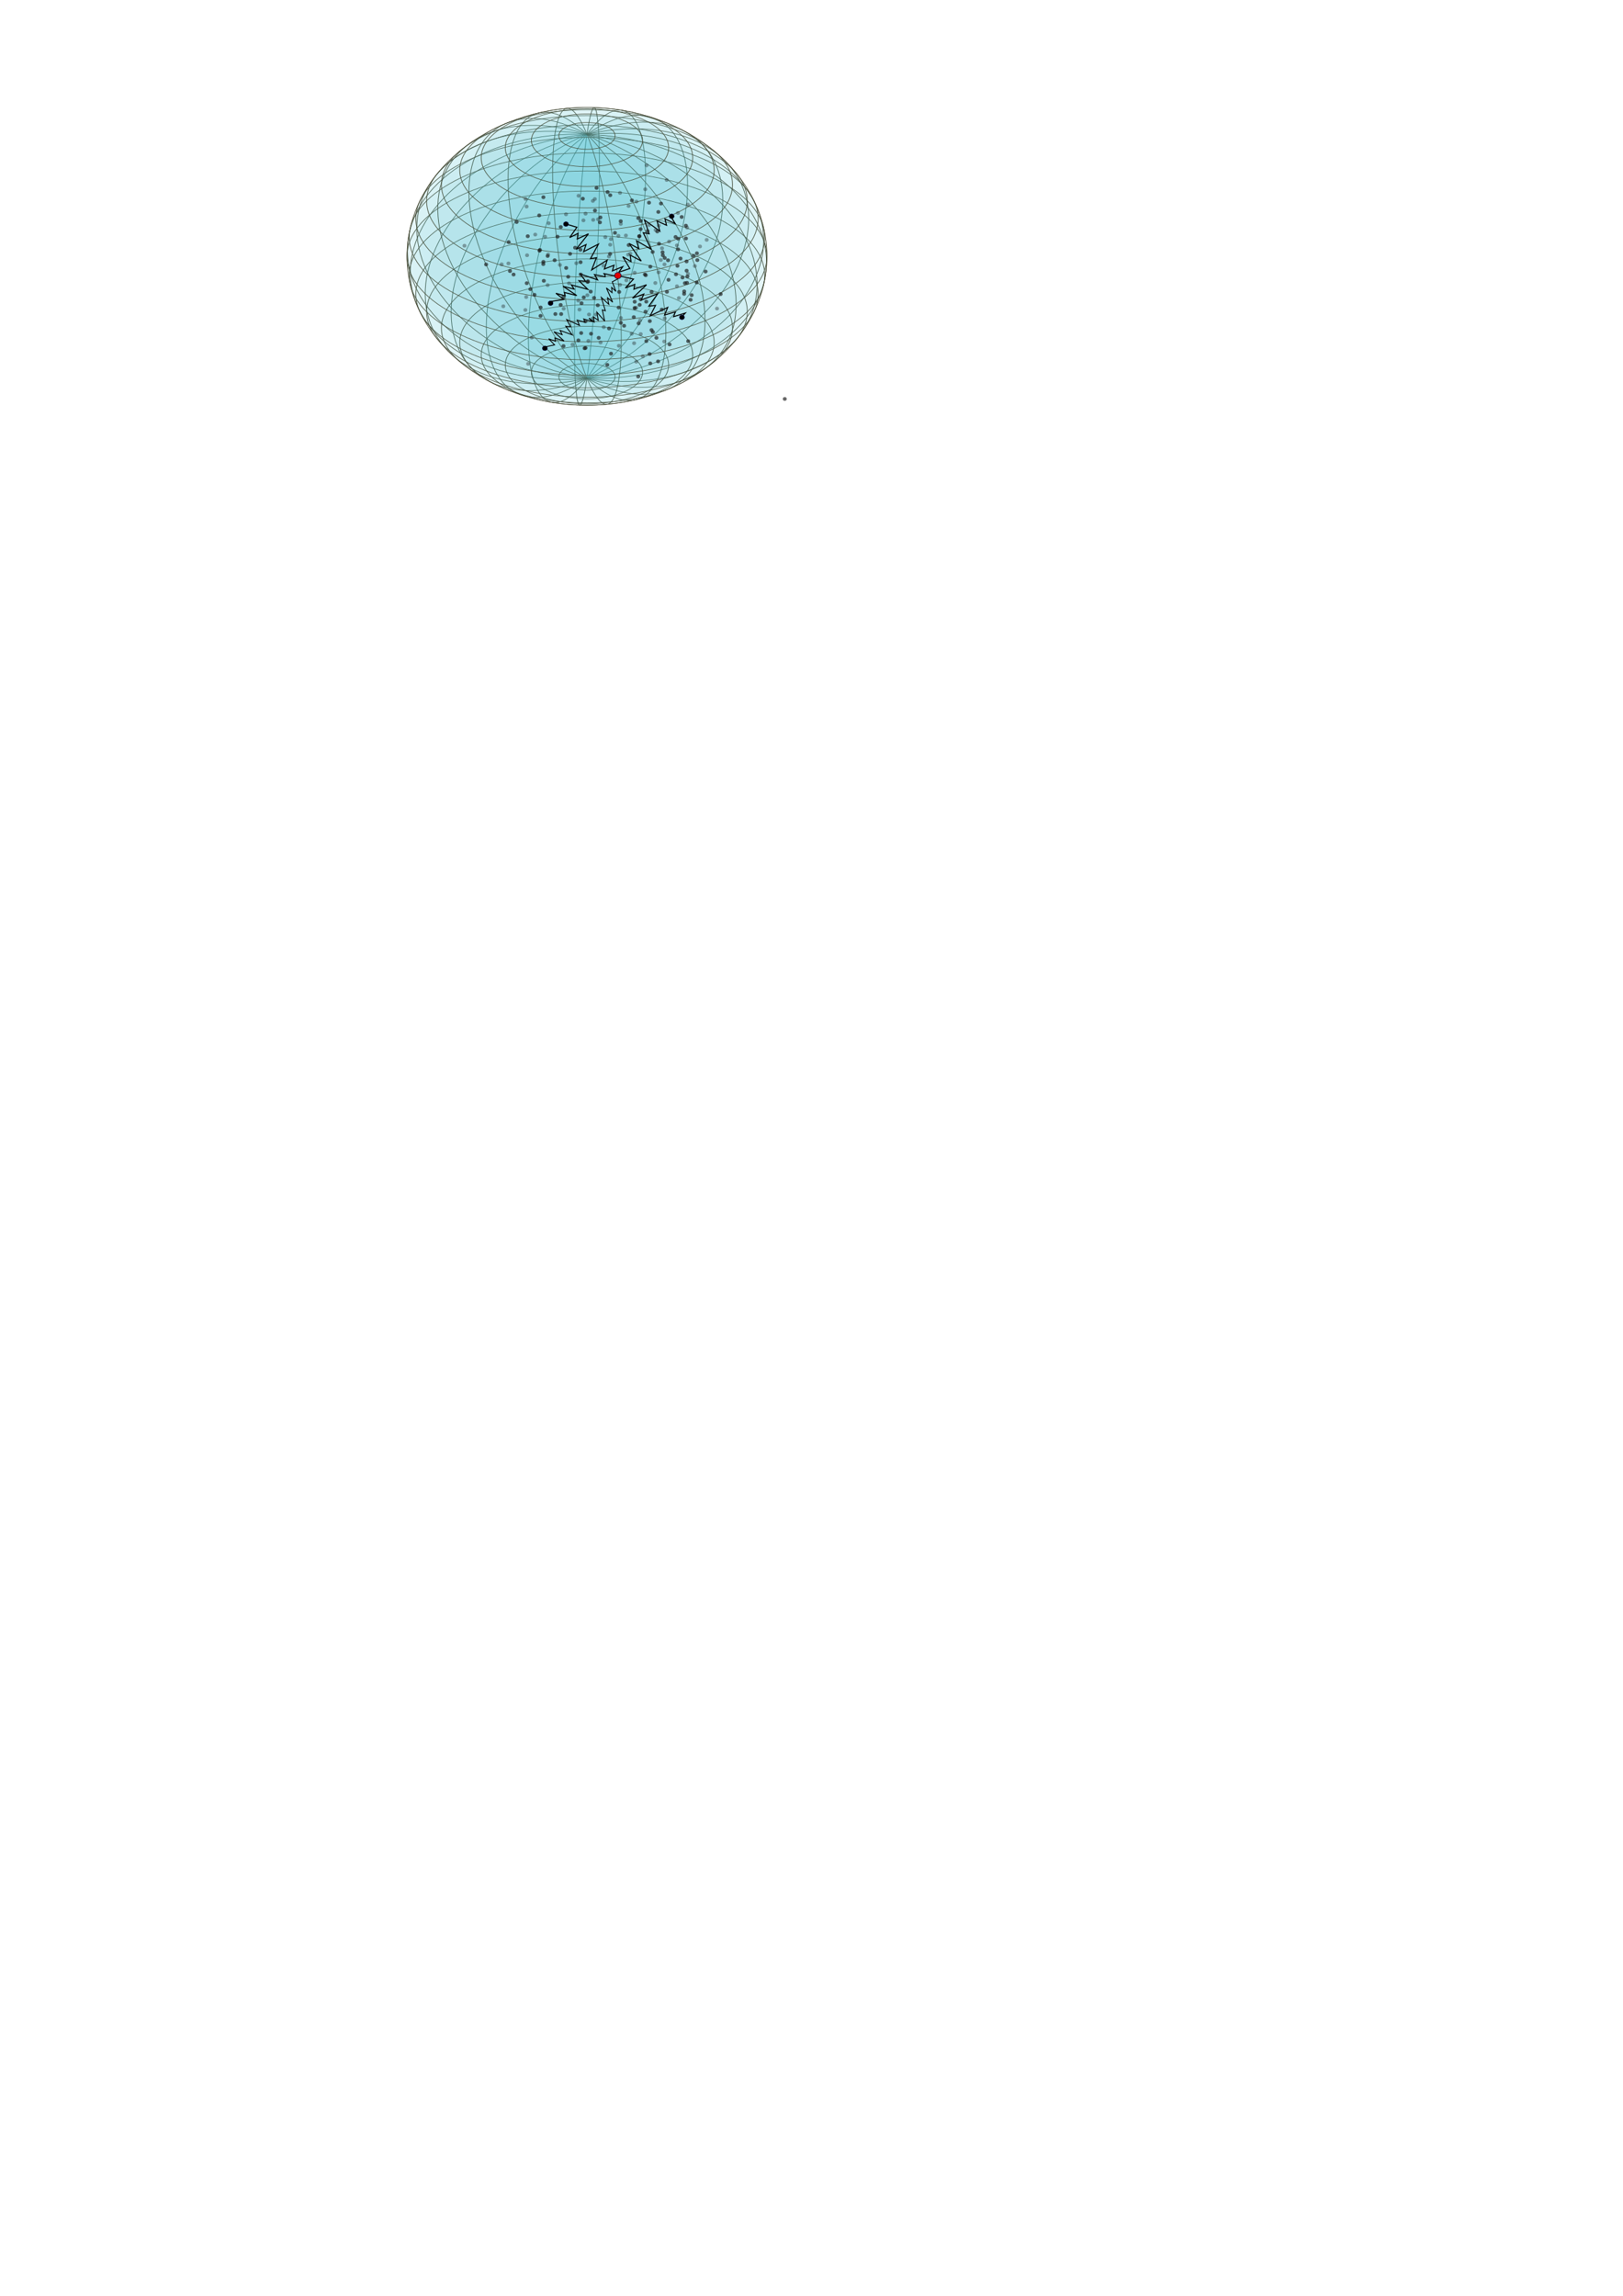 <?xml version="1.0"?>

<!-- Created with Inkscape (http://www.inkscape.org/) --> <svg xmlns:dc="http://purl.org/dc/elements/1.1/" xmlns:cc="http://creativecommons.org/ns#" xmlns:rdf="http://www.w3.org/1999/02/22-rdf-syntax-ns#" xmlns:svg="http://www.w3.org/2000/svg" xmlns="http://www.w3.org/2000/svg" xmlns:xlink="http://www.w3.org/1999/xlink" xmlns:sodipodi="http://sodipodi.sourceforge.net/DTD/sodipodi-0.dtd" xmlns:inkscape="http://www.inkscape.org/namespaces/inkscape" width="210" height="297" viewBox="0 0 210 297" version="1.1" id="svg13092" inkscape:version="0.92.4 (5da689c313, 2019-01-14)" sodipodi:docname="HeatTransition2.svg"> <defs id="defs13086"> <marker inkscape:stockid="Arrow1Mend" orient="auto" refY="0.0" refX="0.0" id="Arrow1Mend" style="overflow:visible;" inkscape:isstock="true"> <path id="path855" d="M 0.0,0.0 L 5.0,-5.0 L -12.5,0.0 L 5.0,5.0 L 0.0,0.0 z " style="fill-rule:evenodd;stroke:#000000;stroke-width:1pt;stroke-opacity:1;fill:#000000;fill-opacity:1" transform="scale(0.4) rotate(180) translate(10,0)"></path> </marker> <marker inkscape:stockid="Arrow1Lend" orient="auto" refY="0.0" refX="0.0" id="marker20370" style="overflow:visible;" inkscape:isstock="true"> <path id="path20368" d="M 0.0,0.0 L 5.0,-5.0 L -12.5,0.0 L 5.0,5.0 L 0.0,0.0 z " style="fill-rule:evenodd;stroke:#000000;stroke-width:1pt;stroke-opacity:1;fill:#000000;fill-opacity:1" transform="scale(0.8) rotate(180) translate(12.5,0)"></path> </marker> <marker inkscape:stockid="Arrow2Lend" orient="auto" refY="0.0" refX="0.0" id="marker14254" style="overflow:visible;" inkscape:isstock="true"> <path id="path14252" style="fill-rule:evenodd;stroke-width:0.625;stroke-linejoin:round;stroke:#0000bc;stroke-opacity:1;fill:#0000bc;fill-opacity:1" d="M 8.719,4.034 L -2.207,0.016 L 8.719,-4.002 C 6.973,-1.63 6.983,1.616 8.719,4.034 z " transform="scale(1.1) rotate(180) translate(1,0)"></path> </marker> <marker inkscape:stockid="Arrow2Lstart" orient="auto" refY="0.0" refX="0.0" id="marker14202" style="overflow:visible" inkscape:isstock="true"> <path id="path14200" style="fill-rule:evenodd;stroke-width:0.625;stroke-linejoin:round;stroke:#0000bc;stroke-opacity:1;fill:#0000bc;fill-opacity:1" d="M 8.719,4.034 L -2.207,0.016 L 8.719,-4.002 C 6.973,-1.63 6.983,1.616 8.719,4.034 z " transform="scale(1.1) translate(1,0)"></path> </marker> <marker inkscape:stockid="Arrow2Lend" orient="auto" refY="0.0" refX="0.0" id="Arrow2Lend" style="overflow:visible;" inkscape:isstock="true"> <path id="path867" style="fill-rule:evenodd;stroke-width:0.625;stroke-linejoin:round;stroke:#000000;stroke-opacity:1;fill:#000000;fill-opacity:1" d="M 8.719,4.034 L -2.207,0.016 L 8.719,-4.002 C 6.973,-1.63 6.983,1.616 8.719,4.034 z " transform="scale(1.1) rotate(180) translate(1,0)"></path> </marker> <marker inkscape:stockid="Arrow1Lend" orient="auto" refY="0.0" refX="0.0" id="Arrow1Lend" style="overflow:visible;" inkscape:isstock="true"> <path id="path849" d="M 0.0,0.0 L 5.0,-5.0 L -12.5,0.0 L 5.0,5.0 L 0.0,0.0 z " style="fill-rule:evenodd;stroke:#000000;stroke-width:1pt;stroke-opacity:1;fill:#000000;fill-opacity:1" transform="scale(0.8) rotate(180) translate(12.5,0)"></path> </marker> <marker inkscape:stockid="Arrow2Lstart" orient="auto" refY="0.0" refX="0.0" id="Arrow2Lstart" style="overflow:visible" inkscape:isstock="true"> <path id="path864" style="fill-rule:evenodd;stroke-width:0.625;stroke-linejoin:round;stroke:#000000;stroke-opacity:1;fill:#000000;fill-opacity:1" d="M 8.719,4.034 L -2.207,0.016 L 8.719,-4.002 C 6.973,-1.63 6.983,1.616 8.719,4.034 z " transform="scale(1.1) translate(1,0)"></path> </marker> <marker inkscape:stockid="Arrow2Mend" orient="auto" refY="0.0" refX="0.0" id="Arrow2Mend" style="overflow:visible;" inkscape:isstock="true"> <path id="path873" style="fill-rule:evenodd;stroke-width:0.625;stroke-linejoin:round;stroke:#000000;stroke-opacity:1;fill:#000000;fill-opacity:1" d="M 8.719,4.034 L -2.207,0.016 L 8.719,-4.002 C 6.973,-1.63 6.983,1.616 8.719,4.034 z " transform="scale(0.6) rotate(180) translate(0,0)"></path> </marker> <marker inkscape:stockid="Arrow1Lstart" orient="auto" refY="0.0" refX="0.0" id="Arrow1Lstart" style="overflow:visible" inkscape:isstock="true"> <path id="path846" d="M 0.0,0.0 L 5.0,-5.0 L -12.5,0.0 L 5.0,5.0 L 0.0,0.0 z " style="fill-rule:evenodd;stroke:#000000;stroke-width:1pt;stroke-opacity:1;fill:#000000;fill-opacity:1" transform="scale(0.8) translate(12.5,0)"></path> </marker> <marker inkscape:stockid="Arrow2Lstart" orient="auto" refY="0" refX="0" id="marker14202-0" style="overflow:visible" inkscape:isstock="true"> <path inkscape:connector-curvature="0" id="path14200-4" style="fill:#000000;fill-opacity:1;fill-rule:evenodd;stroke:#000000;stroke-width:0.625;stroke-linejoin:round;stroke-opacity:1" d="M 8.719,4.034 -2.207,0.016 8.719,-4.002 c -1.745,2.372 -1.735,5.617 -6e-7,8.035 z" transform="matrix(1.1,0,0,1.1,1.1,0)"></path> </marker> <marker inkscape:stockid="Arrow2Lend" orient="auto" refY="0" refX="0" id="marker14254-4" style="overflow:visible" inkscape:isstock="true"> <path inkscape:connector-curvature="0" id="path14252-4" style="fill:#000000;fill-opacity:1;fill-rule:evenodd;stroke:#000000;stroke-width:0.625;stroke-linejoin:round;stroke-opacity:1" d="M 8.719,4.034 -2.207,0.016 8.719,-4.002 c -1.745,2.372 -1.735,5.617 -6e-7,8.035 z" transform="matrix(-1.1,0,0,-1.1,-1.1,0)"></path> </marker> <marker inkscape:stockid="Arrow2Lstart" orient="auto" refY="0" refX="0" id="marker14202-09" style="overflow:visible" inkscape:isstock="true"> <path inkscape:connector-curvature="0" id="path14200-1" style="fill:#000000;fill-opacity:1;fill-rule:evenodd;stroke:#000000;stroke-width:0.625;stroke-linejoin:round;stroke-opacity:1" d="M 8.719,4.034 -2.207,0.016 8.719,-4.002 c -1.745,2.372 -1.735,5.617 -6e-7,8.035 z" transform="matrix(1.1,0,0,1.1,1.1,0)"></path> </marker> <marker inkscape:stockid="Arrow2Lend" orient="auto" refY="0" refX="0" id="marker14254-7" style="overflow:visible" inkscape:isstock="true"> <path inkscape:connector-curvature="0" id="path14252-3" style="fill:#000000;fill-opacity:1;fill-rule:evenodd;stroke:#000000;stroke-width:0.625;stroke-linejoin:round;stroke-opacity:1" d="M 8.719,4.034 -2.207,0.016 8.719,-4.002 c -1.745,2.372 -1.735,5.617 -6e-7,8.035 z" transform="matrix(-1.1,0,0,-1.1,-1.1,0)"></path> </marker> <marker inkscape:stockid="Arrow2Lstart" orient="auto" refY="0" refX="0" id="marker14202-2" style="overflow:visible" inkscape:isstock="true"> <path inkscape:connector-curvature="0" id="path14200-7" style="fill:#0000c7;fill-opacity:1;fill-rule:evenodd;stroke:#0000c7;stroke-width:0.625;stroke-linejoin:round;stroke-opacity:1" d="M 8.719,4.034 -2.207,0.016 8.719,-4.002 c -1.745,2.372 -1.735,5.617 -6e-7,8.035 z" transform="matrix(1.1,0,0,1.1,1.1,0)"></path> </marker> <marker inkscape:stockid="Arrow2Lend" orient="auto" refY="0" refX="0" id="marker14254-3" style="overflow:visible" inkscape:isstock="true"> <path inkscape:connector-curvature="0" id="path14252-5" style="fill:#0000c7;fill-opacity:1;fill-rule:evenodd;stroke:#0000c7;stroke-width:0.625;stroke-linejoin:round;stroke-opacity:1" d="M 8.719,4.034 -2.207,0.016 8.719,-4.002 c -1.745,2.372 -1.735,5.617 -6e-7,8.035 z" transform="matrix(-1.1,0,0,-1.1,-1.1,0)"></path> </marker> <marker inkscape:stockid="Arrow2Lstart" orient="auto" refY="0" refX="0" id="marker14202-05" style="overflow:visible" inkscape:isstock="true"> <path inkscape:connector-curvature="0" id="path14200-40" style="fill:#0000bc;fill-opacity:1;fill-rule:evenodd;stroke:#0000bc;stroke-width:0.625;stroke-linejoin:round;stroke-opacity:1" d="M 8.719,4.034 -2.207,0.016 8.719,-4.002 c -1.745,2.372 -1.735,5.617 -6e-7,8.035 z" transform="matrix(1.1,0,0,1.1,1.1,0)"></path> </marker> <marker inkscape:stockid="Arrow2Lend" orient="auto" refY="0" refX="0" id="marker14254-79" style="overflow:visible" inkscape:isstock="true"> <path inkscape:connector-curvature="0" id="path14252-7" style="fill:#0000bc;fill-opacity:1;fill-rule:evenodd;stroke:#0000bc;stroke-width:0.625;stroke-linejoin:round;stroke-opacity:1" d="M 8.719,4.034 -2.207,0.016 8.719,-4.002 c -1.745,2.372 -1.735,5.617 -6e-7,8.035 z" transform="matrix(-1.1,0,0,-1.1,-1.1,0)"></path> </marker> <marker inkscape:stockid="Arrow1Mend" orient="auto" refY="0" refX="0" id="Arrow1Mend-0" style="overflow:visible" inkscape:isstock="true"> <path inkscape:connector-curvature="0" id="path855-2" d="M 0,0 5,-5 -12.5,0 5,5 Z" style="fill:#000000;fill-opacity:1;fill-rule:evenodd;stroke:#000000;stroke-width:1pt;stroke-opacity:1" transform="matrix(-0.4,0,0,-0.4,-4,0)"></path> </marker> </defs> <sodipodi:namedview id="base" pagecolor="#ffffff" bordercolor="#666666" borderopacity="1.0" inkscape:pageopacity="0.0" inkscape:pageshadow="2" inkscape:zoom="3.4707632" inkscape:cx="289.24337" inkscape:cy="996.26138" inkscape:document-units="mm" inkscape:current-layer="layer1" showgrid="false" inkscape:window-width="1850" inkscape:window-height="1136" inkscape:window-x="70" inkscape:window-y="27" inkscape:window-maximized="1"></sodipodi:namedview>  <g inkscape:label="Layer 1" inkscape:groupmode="layer" id="layer1"> <g id="g4589-6-1" inkscape:label="WireframeSphere" transform="matrix(0.88,0,0,0.728,75.948,33.162)" style="opacity:0.783;fill:#22b2c6;fill-opacity:0.05;fill-rule:nonzero;stroke:#171b00;stroke-width:0.1;stroke-miterlimit:4;stroke-dasharray:none;stroke-opacity:1"> <g id="g4545-5-7" inkscape:label="Lines of Longitude" style="fill:#22b2c6;fill-opacity:0.05;fill-rule:nonzero;stroke:#171b00;stroke-width:0.1;stroke-miterlimit:4;stroke-dasharray:none;stroke-opacity:1"> <ellipse id="path4521-6-4" transform="rotate(2.297)" style="fill:#22b2c6;fill-opacity:0.05;fill-rule:nonzero;stroke:#171b00;stroke-width:0.1;stroke-miterlimit:4;stroke-dasharray:none;stroke-opacity:1" cx="0" cy="0" rx="1.513" ry="26.458"></ellipse> <ellipse id="path4523-5-5" transform="rotate(11.172)" style="fill:#22b2c6;fill-opacity:0.05;fill-rule:nonzero;stroke:#171b00;stroke-width:0.1;stroke-miterlimit:4;stroke-dasharray:none;stroke-opacity:1" cx="0" cy="0" rx="7.057" ry="26.458"></ellipse> <ellipse id="path4525-4-3" transform="rotate(21.151)" style="fill:#22b2c6;fill-opacity:0.05;fill-rule:nonzero;stroke:#171b00;stroke-width:0.1;stroke-miterlimit:4;stroke-dasharray:none;stroke-opacity:1" cx="0" cy="0" rx="12.121" ry="26.458"></ellipse> <ellipse id="path4527-4-7" transform="rotate(33.418)" style="fill:#22b2c6;fill-opacity:0.05;fill-rule:nonzero;stroke:#171b00;stroke-width:0.1;stroke-miterlimit:4;stroke-dasharray:none;stroke-opacity:1" cx="0" cy="0" rx="16.358" ry="26.458"></ellipse> <ellipse id="path4529-3-2" transform="rotate(49.624)" style="fill:#22b2c6;fill-opacity:0.05;fill-rule:nonzero;stroke:#171b00;stroke-width:0.1;stroke-miterlimit:4;stroke-dasharray:none;stroke-opacity:1" cx="0" cy="0" rx="19.481" ry="26.458"></ellipse> <ellipse id="path4531-1-4" transform="rotate(71.279)" style="fill:#22b2c6;fill-opacity:0.05;fill-rule:nonzero;stroke:#171b00;stroke-width:0.1;stroke-miterlimit:4;stroke-dasharray:none;stroke-opacity:1" cx="0" cy="0" rx="21.276" ry="26.458"></ellipse> <ellipse id="path4533-6-1" transform="rotate(-83.049)" style="fill:#22b2c6;fill-opacity:0.05;fill-rule:nonzero;stroke:#171b00;stroke-width:0.1;stroke-miterlimit:4;stroke-dasharray:none;stroke-opacity:1" cx="0" cy="0" rx="21.622" ry="26.458"></ellipse> <ellipse id="path4535-1-5" transform="rotate(-59.023)" style="fill:#22b2c6;fill-opacity:0.05;fill-rule:nonzero;stroke:#171b00;stroke-width:0.1;stroke-miterlimit:4;stroke-dasharray:none;stroke-opacity:1" cx="0" cy="0" rx="20.494" ry="26.458"></ellipse> <ellipse id="path4537-4-8" transform="rotate(-40.377)" style="fill:#22b2c6;fill-opacity:0.05;fill-rule:nonzero;stroke:#171b00;stroke-width:0.1;stroke-miterlimit:4;stroke-dasharray:none;stroke-opacity:1" cx="0" cy="0" rx="17.969" ry="26.458"></ellipse> <ellipse id="path4539-9-1" transform="rotate(-26.501)" style="fill:#22b2c6;fill-opacity:0.05;fill-rule:nonzero;stroke:#171b00;stroke-width:0.1;stroke-miterlimit:4;stroke-dasharray:none;stroke-opacity:1" cx="0" cy="0" rx="14.22" ry="26.458"></ellipse> <ellipse id="path4541-1-8" transform="rotate(-15.629)" style="fill:#22b2c6;fill-opacity:0.05;fill-rule:nonzero;stroke:#171b00;stroke-width:0.1;stroke-miterlimit:4;stroke-dasharray:none;stroke-opacity:1" cx="0" cy="0" rx="9.502" ry="26.458"></ellipse> <ellipse id="path4543-3-5" transform="rotate(-6.362)" style="fill:#22b2c6;fill-opacity:0.05;fill-rule:nonzero;stroke:#171b00;stroke-width:0.1;stroke-miterlimit:4;stroke-dasharray:none;stroke-opacity:1" cx="0" cy="0" rx="4.136" ry="26.458"></ellipse> </g> <g id="g4585-2-5" inkscape:label="Lines of Latitude" style="fill:#22b2c6;fill-opacity:0.05;fill-rule:nonzero;stroke:#171b00;stroke-width:0.1;stroke-miterlimit:4;stroke-dasharray:none;stroke-opacity:1"> <ellipse id="path4547-4-9" style="fill:#22b2c6;fill-opacity:0.05;fill-rule:nonzero;stroke:#171b00;stroke-width:0.1;stroke-miterlimit:4;stroke-dasharray:none;stroke-opacity:1" cx="0" cy="21.407" rx="4.139" ry="2.375"></ellipse> <ellipse id="path4549-1-4" style="fill:#22b2c6;fill-opacity:0.05;fill-rule:nonzero;stroke:#171b00;stroke-width:0.1;stroke-miterlimit:4;stroke-dasharray:none;stroke-opacity:1" cx="0" cy="20.613" rx="8.176" ry="4.691"></ellipse> <ellipse id="path4551-9-5" style="fill:#22b2c6;fill-opacity:0.05;fill-rule:nonzero;stroke:#171b00;stroke-width:0.1;stroke-miterlimit:4;stroke-dasharray:none;stroke-opacity:1" cx="0" cy="19.311" rx="12.012" ry="6.891"></ellipse> <ellipse id="path4553-0-4" style="fill:#22b2c6;fill-opacity:0.05;fill-rule:nonzero;stroke:#171b00;stroke-width:0.1;stroke-miterlimit:4;stroke-dasharray:none;stroke-opacity:1" cx="0" cy="17.534" rx="15.552" ry="8.921"></ellipse> <ellipse id="path4555-0-0" style="fill:#22b2c6;fill-opacity:0.05;fill-rule:nonzero;stroke:#171b00;stroke-width:0.1;stroke-miterlimit:4;stroke-dasharray:none;stroke-opacity:1" cx="0" cy="15.325" rx="18.709" ry="10.732"></ellipse> <ellipse id="path4557-5-4" style="fill:#22b2c6;fill-opacity:0.05;fill-rule:nonzero;stroke:#171b00;stroke-width:0.1;stroke-miterlimit:4;stroke-dasharray:none;stroke-opacity:1" cx="0" cy="12.739" rx="21.405" ry="12.279"></ellipse> <ellipse id="path4559-2-3" style="fill:#22b2c6;fill-opacity:0.05;fill-rule:nonzero;stroke:#171b00;stroke-width:0.1;stroke-miterlimit:4;stroke-dasharray:none;stroke-opacity:1" cx="0" cy="9.84" rx="23.575" ry="13.523"></ellipse> <ellipse id="path4561-4-4" style="fill:#22b2c6;fill-opacity:0.05;fill-rule:nonzero;stroke:#171b00;stroke-width:0.1;stroke-miterlimit:4;stroke-dasharray:none;stroke-opacity:1" cx="0" cy="6.697" rx="25.163" ry="14.434"></ellipse> <ellipse id="path4563-7-3" style="fill:#22b2c6;fill-opacity:0.05;fill-rule:nonzero;stroke:#171b00;stroke-width:0.1;stroke-miterlimit:4;stroke-dasharray:none;stroke-opacity:1" cx="0" cy="3.39" rx="26.133" ry="14.99"></ellipse> <ellipse id="path4565-4-7" style="fill:#22b2c6;fill-opacity:0.05;fill-rule:nonzero;stroke:#171b00;stroke-width:0.1;stroke-miterlimit:4;stroke-dasharray:none;stroke-opacity:1" cx="0" cy="1.3270691e-15" rx="26.458" ry="15.177"></ellipse> <ellipse id="path4567-4-6" style="fill:#22b2c6;fill-opacity:0.05;fill-rule:nonzero;stroke:#171b00;stroke-width:0.1;stroke-miterlimit:4;stroke-dasharray:none;stroke-opacity:1" cx="0" cy="-3.39" rx="26.133" ry="14.99"></ellipse> <ellipse id="path4569-2-5" style="fill:#22b2c6;fill-opacity:0.05;fill-rule:nonzero;stroke:#171b00;stroke-width:0.1;stroke-miterlimit:4;stroke-dasharray:none;stroke-opacity:1" cx="0" cy="-6.697" rx="25.163" ry="14.434"></ellipse> <ellipse id="path4571-5-3" style="fill:#22b2c6;fill-opacity:0.05;fill-rule:nonzero;stroke:#171b00;stroke-width:0.1;stroke-miterlimit:4;stroke-dasharray:none;stroke-opacity:1" cx="0" cy="-9.84" rx="23.575" ry="13.523"></ellipse> <ellipse id="path4573-7-3" style="fill:#22b2c6;fill-opacity:0.05;fill-rule:nonzero;stroke:#171b00;stroke-width:0.1;stroke-miterlimit:4;stroke-dasharray:none;stroke-opacity:1" cx="0" cy="-12.739" rx="21.405" ry="12.279"></ellipse> <ellipse id="path4575-1-2" style="fill:#22b2c6;fill-opacity:0.05;fill-rule:nonzero;stroke:#171b00;stroke-width:0.1;stroke-miterlimit:4;stroke-dasharray:none;stroke-opacity:1" cx="0" cy="-15.325" rx="18.709" ry="10.732"></ellipse> <ellipse id="path4577-4-4" style="fill:#22b2c6;fill-opacity:0.05;fill-rule:nonzero;stroke:#171b00;stroke-width:0.1;stroke-miterlimit:4;stroke-dasharray:none;stroke-opacity:1" cx="0" cy="-17.534" rx="15.552" ry="8.921"></ellipse> <ellipse id="path4579-6-6" style="fill:#22b2c6;fill-opacity:0.05;fill-rule:nonzero;stroke:#171b00;stroke-width:0.1;stroke-miterlimit:4;stroke-dasharray:none;stroke-opacity:1" cx="0" cy="-19.311" rx="12.012" ry="6.891"></ellipse> <ellipse id="path4581-1-2" style="fill:#22b2c6;fill-opacity:0.05;fill-rule:nonzero;stroke:#171b00;stroke-width:0.1;stroke-miterlimit:4;stroke-dasharray:none;stroke-opacity:1" cx="0" cy="-20.613" rx="8.176" ry="4.691"></ellipse> <ellipse id="path4583-5-3" style="fill:#22b2c6;fill-opacity:0.05;fill-rule:nonzero;stroke:#171b00;stroke-width:0.1;stroke-miterlimit:4;stroke-dasharray:none;stroke-opacity:1" cx="0" cy="-21.407" rx="4.139" ry="2.375"></ellipse> </g> <circle id="path4587-1-9" style="fill:#22b2c6;fill-opacity:0.05;fill-rule:nonzero;stroke:#171b00;stroke-width:0.1;stroke-miterlimit:4;stroke-dasharray:none;stroke-opacity:1" cx="0" cy="0" r="26.458"></circle> </g> <ellipse style="opacity:1;fill:#e10000;fill-opacity:0.99;fill-rule:nonzero;stroke:#000046;stroke-width:0.067;stroke-miterlimit:4;stroke-dasharray:none;stroke-dashoffset:0;stroke-opacity:1" id="path7443" cx="79.945" cy="35.655" rx="0.423" ry="0.402"></ellipse> <ellipse style="opacity:1;fill:#000000;fill-opacity:0.99;fill-rule:nonzero;stroke:#000046;stroke-width:0.05;stroke-miterlimit:4;stroke-dasharray:none;stroke-dashoffset:0;stroke-opacity:1" id="path7443-8" cx="70.503" cy="45.056" rx="0.318" ry="0.296"></ellipse> <ellipse style="opacity:1;fill:#000000;fill-opacity:0.99;fill-rule:nonzero;stroke:#000046;stroke-width:0.05;stroke-miterlimit:4;stroke-dasharray:none;stroke-dashoffset:0;stroke-opacity:1" id="path7443-8-6" cx="86.905" cy="27.977" rx="0.318" ry="0.296"></ellipse> <ellipse style="opacity:1;fill:#000000;fill-opacity:0.99;fill-rule:nonzero;stroke:#000046;stroke-width:0.05;stroke-miterlimit:4;stroke-dasharray:none;stroke-dashoffset:0;stroke-opacity:1" id="path7443-8-5" cx="71.239" cy="39.221" rx="0.318" ry="0.296"></ellipse> <path style="fill:none;stroke:#000000;stroke-width:0.131;stroke-linecap:butt;stroke-linejoin:miter;stroke-miterlimit:4;stroke-dasharray:none;stroke-opacity:1" d="m 80.324,35.741 1.638,0.367 -1.051,1.15 1.226,-0.47 -0.117,0.627 1.634,-0.575 -1.809,1.725 1.459,-0.523 -0.35,0.784 2.159,-0.836 -1.167,1.62 0.875,-0.105 -0.7,1.359 2.276,-1.098 -0.409,0.993 1.401,-0.418 -0.233,0.627 1.517,-0.47 -0.584,0.627" id="path13650-8-2-35" inkscape:connector-curvature="0"></path> <path style="fill:none;stroke:#000000;stroke-width:0.11;stroke-linecap:butt;stroke-linejoin:miter;stroke-miterlimit:4;stroke-dasharray:none;stroke-opacity:1" d="m 79.955,36.068 -0.736,0.393 0.472,1.23 -0.551,-0.503 0.052,0.671 -0.734,-0.615 0.813,1.846 -0.655,-0.559 0.157,0.839 -0.97,-0.895 0.524,1.734 -0.393,-0.112 0.315,1.454 -1.023,-1.174 0.184,1.063 -0.629,-0.447 0.105,0.671 -0.682,-0.503 v 0" id="path13650-8-2-3-6" inkscape:connector-curvature="0" sodipodi:nodetypes="ccccccccccccccccccc"></path> <path style="fill:none;stroke:#000000;stroke-width:0.113;stroke-linecap:butt;stroke-linejoin:miter;stroke-miterlimit:4;stroke-dasharray:none;stroke-opacity:1" d="m 70.569,44.873 1.188,-0.253 -0.762,-0.793 0.889,0.325 -0.085,-0.433 1.186,0.397 -1.313,-1.19 1.059,0.361 -0.254,-0.541 1.567,0.577 -0.847,-1.118 0.635,0.072 -0.508,-0.938 1.652,0.757 -0.296,-0.685 1.016,0.288 -0.169,-0.433 1.101,0.325 -0.423,-0.433" id="path13650-8-2-35-2" inkscape:connector-curvature="0"></path> <path style="fill:none;stroke:#000000;stroke-width:0.131;stroke-linecap:butt;stroke-linejoin:miter;stroke-miterlimit:4;stroke-dasharray:none;stroke-opacity:1" d="m 71.35,38.992 1.611,-0.254 -1.033,-0.795 1.205,0.325 -0.115,-0.434 1.607,0.398 -1.779,-1.193 1.435,0.361 -0.344,-0.542 2.124,0.578 -1.148,-1.12 0.861,0.072 -0.689,-0.94 2.239,0.759 -0.402,-0.687 1.378,0.289 c 0.012,-0.162 0.008,-0.321 -0.23,-0.434 l 1.492,0.325 v 0" id="path13650-8-2-3-6-9" inkscape:connector-curvature="0" sodipodi:nodetypes="ccccccccccccccccccc"></path> <ellipse style="opacity:1;fill:#000000;fill-opacity:0.99;fill-rule:nonzero;stroke:#000046;stroke-width:0.05;stroke-miterlimit:4;stroke-dasharray:none;stroke-dashoffset:0;stroke-opacity:1" id="path7443-8-5-1" cx="88.239" cy="41.051" rx="0.318" ry="0.296"></ellipse> <path style="fill:none;stroke:#000000;stroke-width:0.133;stroke-linecap:butt;stroke-linejoin:miter;stroke-miterlimit:4;stroke-dasharray:none;stroke-opacity:1" d="m 73.193,28.973 1.449,0.426 -0.929,1.335 1.084,-0.546 -0.103,0.728 1.446,-0.668 -1.6,2.003 1.291,-0.607 -0.31,0.91 1.91,-0.971 -1.032,1.882 0.774,-0.121 -0.62,1.578 2.013,-1.275 -0.361,1.153 1.239,-0.486 -0.207,0.728 1.342,-0.546 -0.516,0.728" id="path13650-8-2-35-27" inkscape:connector-curvature="0"></path> <ellipse style="opacity:1;fill:#000000;fill-opacity:0.99;fill-rule:nonzero;stroke:#000046;stroke-width:0.05;stroke-miterlimit:4;stroke-dasharray:none;stroke-dashoffset:0;stroke-opacity:1" id="path7443-8-5-1-0" cx="73.229" cy="28.988" rx="0.318" ry="0.296"></ellipse> <path style="fill:none;stroke:#000000;stroke-width:0.131;stroke-linecap:butt;stroke-linejoin:miter;stroke-miterlimit:4;stroke-dasharray:none;stroke-opacity:1" d="m 80.063,35.218 1.432,-0.485 -0.919,-1.518 1.072,0.621 -0.102,-0.828 1.429,0.759 -1.582,-2.278 1.276,0.69 -0.306,-1.035 1.889,1.104 -1.021,-2.14 0.766,0.138 -0.613,-1.794 1.991,1.449 -0.357,-1.311 1.225,0.552 -0.204,-0.828 1.327,0.621 -0.51,-0.828" id="path13650-8-2-35-27-9" inkscape:connector-curvature="0"></path> <ellipse ry="0.244" rx="0.257" cy="35.415" cx="89.017" id="use1594" style="opacity:0.372;fill:#1a1a1a;fill-opacity:0.99;fill-rule:nonzero;stroke:#000000;stroke-width:0;stroke-miterlimit:4;stroke-dasharray:none;stroke-dashoffset:0;stroke-opacity:1" inkscape:spray-origin="#path7391"></ellipse> <ellipse ry="0.244" rx="0.257" cy="33.022" cx="68.198" id="use1596" style="opacity:0.372;fill:#1a1a1a;fill-opacity:0.99;fill-rule:nonzero;stroke:#000000;stroke-width:0;stroke-miterlimit:4;stroke-dasharray:none;stroke-dashoffset:0;stroke-opacity:1" inkscape:spray-origin="#path7391"></ellipse> <ellipse ry="0.244" rx="0.257" cy="40.1" cx="67.975" id="use1598" style="opacity:0.372;fill:#1a1a1a;fill-opacity:0.99;fill-rule:nonzero;stroke:#000000;stroke-width:0;stroke-miterlimit:4;stroke-dasharray:none;stroke-dashoffset:0;stroke-opacity:1" inkscape:spray-origin="#path7391"></ellipse> <ellipse ry="0.244" rx="0.257" cy="34.277" cx="72.447" id="use1600" style="opacity:0.372;fill:#1a1a1a;fill-opacity:0.99;fill-rule:nonzero;stroke:#000000;stroke-width:0;stroke-miterlimit:4;stroke-dasharray:none;stroke-dashoffset:0;stroke-opacity:1" inkscape:spray-origin="#path7391"></ellipse> <ellipse ry="0.244" rx="0.257" cy="26.08" cx="82.349" id="use1602" style="opacity:0.372;fill:#1a1a1a;fill-opacity:0.99;fill-rule:nonzero;stroke:#000000;stroke-width:0;stroke-miterlimit:4;stroke-dasharray:none;stroke-dashoffset:0;stroke-opacity:1" inkscape:spray-origin="#path7391"></ellipse> <ellipse ry="0.244" rx="0.257" cy="28.508" cx="75.491" id="use1604" style="opacity:0.372;fill:#1a1a1a;fill-opacity:0.99;fill-rule:nonzero;stroke:#000000;stroke-width:0;stroke-miterlimit:4;stroke-dasharray:none;stroke-dashoffset:0;stroke-opacity:1" inkscape:spray-origin="#path7391"></ellipse> <ellipse ry="0.244" rx="0.257" cy="30.513" cx="80.015" id="use1606" style="opacity:0.372;fill:#1a1a1a;fill-opacity:0.99;fill-rule:nonzero;stroke:#000000;stroke-width:0;stroke-miterlimit:4;stroke-dasharray:none;stroke-dashoffset:0;stroke-opacity:1" inkscape:spray-origin="#path7391"></ellipse> <ellipse ry="0.244" rx="0.257" cy="25.741" cx="68.005" id="use1608" style="opacity:0.372;fill:#1a1a1a;fill-opacity:0.99;fill-rule:nonzero;stroke:#000000;stroke-width:0;stroke-miterlimit:4;stroke-dasharray:none;stroke-dashoffset:0;stroke-opacity:1" inkscape:spray-origin="#path7391"></ellipse> <ellipse ry="0.244" rx="0.257" cy="28.88" cx="70.995" id="use1610" style="opacity:0.372;fill:#1a1a1a;fill-opacity:0.99;fill-rule:nonzero;stroke:#000000;stroke-width:0;stroke-miterlimit:4;stroke-dasharray:none;stroke-dashoffset:0;stroke-opacity:1" inkscape:spray-origin="#path7391"></ellipse> <ellipse ry="0.244" rx="0.257" cy="30.345" cx="69.256" id="use1612" style="opacity:0.372;fill:#1a1a1a;fill-opacity:0.99;fill-rule:nonzero;stroke:#000000;stroke-width:0;stroke-miterlimit:4;stroke-dasharray:none;stroke-dashoffset:0;stroke-opacity:1" inkscape:spray-origin="#path7391"></ellipse> <ellipse ry="0.244" rx="0.257" cy="46.092" cx="83.173" id="use1614" style="opacity:0.372;fill:#1a1a1a;fill-opacity:0.99;fill-rule:nonzero;stroke:#000000;stroke-width:0;stroke-miterlimit:4;stroke-dasharray:none;stroke-dashoffset:0;stroke-opacity:1" inkscape:spray-origin="#path7391"></ellipse> <ellipse ry="0.244" rx="0.257" cy="43.179" cx="81.735" id="use1616" style="opacity:0.372;fill:#1a1a1a;fill-opacity:0.99;fill-rule:nonzero;stroke:#000000;stroke-width:0;stroke-miterlimit:4;stroke-dasharray:none;stroke-dashoffset:0;stroke-opacity:1" inkscape:spray-origin="#path7391"></ellipse> <ellipse ry="0.244" rx="0.257" cy="41.458" cx="82.813" id="use1618" style="opacity:0.372;fill:#1a1a1a;fill-opacity:0.99;fill-rule:nonzero;stroke:#000000;stroke-width:0;stroke-miterlimit:4;stroke-dasharray:none;stroke-dashoffset:0;stroke-opacity:1" inkscape:spray-origin="#path7391"></ellipse> <ellipse ry="0.244" rx="0.257" cy="41.132" cx="80.338" id="use1620" style="opacity:0.372;fill:#1a1a1a;fill-opacity:0.99;fill-rule:nonzero;stroke:#000000;stroke-width:0;stroke-miterlimit:4;stroke-dasharray:none;stroke-dashoffset:0;stroke-opacity:1" inkscape:spray-origin="#path7391"></ellipse> <ellipse ry="0.244" rx="0.257" cy="39.819" cx="82.101" id="use1622" style="opacity:0.372;fill:#1a1a1a;fill-opacity:0.99;fill-rule:nonzero;stroke:#000000;stroke-width:0;stroke-miterlimit:4;stroke-dasharray:none;stroke-dashoffset:0;stroke-opacity:1" inkscape:spray-origin="#path7391"></ellipse> <ellipse ry="0.244" rx="0.257" cy="39.808" cx="82.32" id="use1624" style="opacity:0.372;fill:#1a1a1a;fill-opacity:0.99;fill-rule:nonzero;stroke:#000000;stroke-width:0;stroke-miterlimit:4;stroke-dasharray:none;stroke-dashoffset:0;stroke-opacity:1" inkscape:spray-origin="#path7391"></ellipse> <ellipse ry="0.244" rx="0.257" cy="44.582" cx="74.079" id="use1626" style="opacity:0.372;fill:#1a1a1a;fill-opacity:0.99;fill-rule:nonzero;stroke:#000000;stroke-width:0;stroke-miterlimit:4;stroke-dasharray:none;stroke-dashoffset:0;stroke-opacity:1" inkscape:spray-origin="#path7391"></ellipse> <ellipse ry="0.244" rx="0.257" cy="32.816" cx="81.561" id="use1628" style="opacity:0.372;fill:#1a1a1a;fill-opacity:0.99;fill-rule:nonzero;stroke:#000000;stroke-width:0;stroke-miterlimit:4;stroke-dasharray:none;stroke-dashoffset:0;stroke-opacity:1" inkscape:spray-origin="#path7391"></ellipse> <ellipse ry="0.244" rx="0.257" cy="33.635" cx="85.504" id="use1630" style="opacity:0.372;fill:#1a1a1a;fill-opacity:0.99;fill-rule:nonzero;stroke:#000000;stroke-width:0;stroke-miterlimit:4;stroke-dasharray:none;stroke-dashoffset:0;stroke-opacity:1" inkscape:spray-origin="#path7391"></ellipse> <ellipse ry="0.244" rx="0.257" cy="35.227" cx="85.219" id="use1632" style="opacity:0.372;fill:#1a1a1a;fill-opacity:0.99;fill-rule:nonzero;stroke:#000000;stroke-width:0;stroke-miterlimit:4;stroke-dasharray:none;stroke-dashoffset:0;stroke-opacity:1" inkscape:spray-origin="#path7391"></ellipse> <ellipse ry="0.244" rx="0.257" cy="31.028" cx="91.44" id="use1634" style="opacity:0.372;fill:#1a1a1a;fill-opacity:0.99;fill-rule:nonzero;stroke:#000000;stroke-width:0;stroke-miterlimit:4;stroke-dasharray:none;stroke-dashoffset:0;stroke-opacity:1" inkscape:spray-origin="#path7391"></ellipse> <ellipse ry="0.244" rx="0.257" cy="31.249" cx="86.579" id="use1636" style="opacity:0.372;fill:#1a1a1a;fill-opacity:0.99;fill-rule:nonzero;stroke:#000000;stroke-width:0;stroke-miterlimit:4;stroke-dasharray:none;stroke-dashoffset:0;stroke-opacity:1" inkscape:spray-origin="#path7391"></ellipse> <ellipse ry="0.244" rx="0.257" cy="31.748" cx="87.589" id="use1638" style="opacity:0.372;fill:#1a1a1a;fill-opacity:0.99;fill-rule:nonzero;stroke:#000000;stroke-width:0;stroke-miterlimit:4;stroke-dasharray:none;stroke-dashoffset:0;stroke-opacity:1" inkscape:spray-origin="#path7391"></ellipse> <ellipse ry="0.244" rx="0.257" cy="38.558" cx="87.842" id="use1640" style="opacity:0.372;fill:#1a1a1a;fill-opacity:0.99;fill-rule:nonzero;stroke:#000000;stroke-width:0;stroke-miterlimit:4;stroke-dasharray:none;stroke-dashoffset:0;stroke-opacity:1" inkscape:spray-origin="#path7391"></ellipse> <ellipse ry="0.244" rx="0.257" cy="37.033" cx="87.594" id="use1642" style="opacity:0.372;fill:#1a1a1a;fill-opacity:0.99;fill-rule:nonzero;stroke:#000000;stroke-width:0;stroke-miterlimit:4;stroke-dasharray:none;stroke-dashoffset:0;stroke-opacity:1" inkscape:spray-origin="#path7391"></ellipse> <ellipse ry="0.244" rx="0.257" cy="44.102" cx="76.133" id="use1644" style="opacity:0.372;fill:#1a1a1a;fill-opacity:0.99;fill-rule:nonzero;stroke:#000000;stroke-width:0;stroke-miterlimit:4;stroke-dasharray:none;stroke-dashoffset:0;stroke-opacity:1" inkscape:spray-origin="#path7391"></ellipse> <ellipse ry="0.244" rx="0.257" cy="38.189" cx="75.995" id="use1646" style="opacity:0.372;fill:#1a1a1a;fill-opacity:0.99;fill-rule:nonzero;stroke:#000000;stroke-width:0;stroke-miterlimit:4;stroke-dasharray:none;stroke-dashoffset:0;stroke-opacity:1" inkscape:spray-origin="#path7391"></ellipse> <ellipse ry="0.244" rx="0.257" cy="39.929" cx="72.938" id="use1648" style="opacity:0.372;fill:#1a1a1a;fill-opacity:0.99;fill-rule:nonzero;stroke:#000000;stroke-width:0;stroke-miterlimit:4;stroke-dasharray:none;stroke-dashoffset:0;stroke-opacity:1" inkscape:spray-origin="#path7391"></ellipse> <ellipse ry="0.244" rx="0.257" cy="40.684" cx="77.109" id="use1650" style="opacity:0.372;fill:#1a1a1a;fill-opacity:0.99;fill-rule:nonzero;stroke:#000000;stroke-width:0;stroke-miterlimit:4;stroke-dasharray:none;stroke-dashoffset:0;stroke-opacity:1" inkscape:spray-origin="#path7391"></ellipse> <ellipse ry="0.244" rx="0.257" cy="31.659" cx="78.956" id="use1652" style="opacity:0.372;fill:#1a1a1a;fill-opacity:0.99;fill-rule:nonzero;stroke:#000000;stroke-width:0;stroke-miterlimit:4;stroke-dasharray:none;stroke-dashoffset:0;stroke-opacity:1" inkscape:spray-origin="#path7391"></ellipse> <ellipse ry="0.244" rx="0.257" cy="32.919" cx="70.917" id="use1654" style="opacity:0.372;fill:#1a1a1a;fill-opacity:0.99;fill-rule:nonzero;stroke:#000000;stroke-width:0;stroke-miterlimit:4;stroke-dasharray:none;stroke-dashoffset:0;stroke-opacity:1" inkscape:spray-origin="#path7391"></ellipse> <ellipse ry="0.244" rx="0.257" cy="38.428" cx="68.087" id="use1656" style="opacity:0.372;fill:#1a1a1a;fill-opacity:0.99;fill-rule:nonzero;stroke:#000000;stroke-width:0;stroke-miterlimit:4;stroke-dasharray:none;stroke-dashoffset:0;stroke-opacity:1" inkscape:spray-origin="#path7391"></ellipse> <ellipse ry="0.244" rx="0.257" cy="36.654" cx="73.627" id="use1658" style="opacity:0.372;fill:#1a1a1a;fill-opacity:0.99;fill-rule:nonzero;stroke:#000000;stroke-width:0;stroke-miterlimit:4;stroke-dasharray:none;stroke-dashoffset:0;stroke-opacity:1" inkscape:spray-origin="#path7391"></ellipse> <ellipse ry="0.244" rx="0.257" cy="34.05" cx="74.569" id="use1660" style="opacity:0.372;fill:#1a1a1a;fill-opacity:0.99;fill-rule:nonzero;stroke:#000000;stroke-width:0;stroke-miterlimit:4;stroke-dasharray:none;stroke-dashoffset:0;stroke-opacity:1" inkscape:spray-origin="#path7391"></ellipse> <ellipse ry="0.244" rx="0.257" cy="27.641" cx="75.768" id="use1662" style="opacity:0.372;fill:#1a1a1a;fill-opacity:0.99;fill-rule:nonzero;stroke:#000000;stroke-width:0;stroke-miterlimit:4;stroke-dasharray:none;stroke-dashoffset:0;stroke-opacity:1" inkscape:spray-origin="#path7391"></ellipse> <ellipse ry="0.244" rx="0.257" cy="25.992" cx="76.711" id="use1664" style="opacity:0.372;fill:#1a1a1a;fill-opacity:0.99;fill-rule:nonzero;stroke:#000000;stroke-width:0;stroke-miterlimit:4;stroke-dasharray:none;stroke-dashoffset:0;stroke-opacity:1" inkscape:spray-origin="#path7391"></ellipse> <ellipse ry="0.244" rx="0.257" cy="28.371" cx="77.382" id="use1666" style="opacity:0.372;fill:#1a1a1a;fill-opacity:0.99;fill-rule:nonzero;stroke:#000000;stroke-width:0;stroke-miterlimit:4;stroke-dasharray:none;stroke-dashoffset:0;stroke-opacity:1" inkscape:spray-origin="#path7391"></ellipse> <ellipse ry="0.244" rx="0.257" cy="25.748" cx="76.964" id="use1668" style="opacity:0.372;fill:#1a1a1a;fill-opacity:0.99;fill-rule:nonzero;stroke:#000000;stroke-width:0;stroke-miterlimit:4;stroke-dasharray:none;stroke-dashoffset:0;stroke-opacity:1" inkscape:spray-origin="#path7391"></ellipse> <ellipse ry="0.244" rx="0.257" cy="28.446" cx="76.755" id="use1670" style="opacity:0.372;fill:#1a1a1a;fill-opacity:0.99;fill-rule:nonzero;stroke:#000000;stroke-width:0;stroke-miterlimit:4;stroke-dasharray:none;stroke-dashoffset:0;stroke-opacity:1" inkscape:spray-origin="#path7391"></ellipse> <ellipse ry="0.244" rx="0.257" cy="30.933" cx="79.051" id="use1672" style="opacity:0.372;fill:#1a1a1a;fill-opacity:0.99;fill-rule:nonzero;stroke:#000000;stroke-width:0;stroke-miterlimit:4;stroke-dasharray:none;stroke-dashoffset:0;stroke-opacity:1" inkscape:spray-origin="#path7391"></ellipse> <ellipse ry="0.244" rx="0.257" cy="30.679" cx="78.324" id="use1674" style="opacity:0.372;fill:#1a1a1a;fill-opacity:0.99;fill-rule:nonzero;stroke:#000000;stroke-width:0;stroke-miterlimit:4;stroke-dasharray:none;stroke-dashoffset:0;stroke-opacity:1" inkscape:spray-origin="#path7391"></ellipse> <ellipse ry="0.244" rx="0.257" cy="29.116" cx="83.979" id="use1676" style="opacity:0.372;fill:#1a1a1a;fill-opacity:0.99;fill-rule:nonzero;stroke:#000000;stroke-width:0;stroke-miterlimit:4;stroke-dasharray:none;stroke-dashoffset:0;stroke-opacity:1" inkscape:spray-origin="#path7391"></ellipse> <ellipse ry="0.244" rx="0.257" cy="26.645" cx="81.333" id="use1678" style="opacity:0.372;fill:#1a1a1a;fill-opacity:0.99;fill-rule:nonzero;stroke:#000000;stroke-width:0;stroke-miterlimit:4;stroke-dasharray:none;stroke-dashoffset:0;stroke-opacity:1" inkscape:spray-origin="#path7391"></ellipse> <ellipse ry="0.244" rx="0.257" cy="30.467" cx="80.985" id="use1680" style="opacity:0.372;fill:#1a1a1a;fill-opacity:0.99;fill-rule:nonzero;stroke:#000000;stroke-width:0;stroke-miterlimit:4;stroke-dasharray:none;stroke-dashoffset:0;stroke-opacity:1" inkscape:spray-origin="#path7391"></ellipse> <ellipse ry="0.244" rx="0.257" cy="33.179" cx="78.793" id="use1682" style="opacity:0.372;fill:#1a1a1a;fill-opacity:0.99;fill-rule:nonzero;stroke:#000000;stroke-width:0;stroke-miterlimit:4;stroke-dasharray:none;stroke-dashoffset:0;stroke-opacity:1" inkscape:spray-origin="#path7391"></ellipse> <ellipse ry="0.244" rx="0.257" cy="29.194" cx="85.236" id="use1684" style="opacity:0.372;fill:#1a1a1a;fill-opacity:0.99;fill-rule:nonzero;stroke:#000000;stroke-width:0;stroke-miterlimit:4;stroke-dasharray:none;stroke-dashoffset:0;stroke-opacity:1" inkscape:spray-origin="#path7391"></ellipse> <ellipse ry="0.244" rx="0.257" cy="26.461" cx="89.004" id="use1686" style="opacity:0.372;fill:#1a1a1a;fill-opacity:0.99;fill-rule:nonzero;stroke:#000000;stroke-width:0;stroke-miterlimit:4;stroke-dasharray:none;stroke-dashoffset:0;stroke-opacity:1" inkscape:spray-origin="#path7391"></ellipse> <ellipse ry="0.244" rx="0.257" cy="23.285" cx="86.267" id="use1688" style="opacity:0.372;fill:#1a1a1a;fill-opacity:0.99;fill-rule:nonzero;stroke:#000000;stroke-width:0;stroke-miterlimit:4;stroke-dasharray:none;stroke-dashoffset:0;stroke-opacity:1" inkscape:spray-origin="#path7391"></ellipse> <ellipse ry="0.244" rx="0.257" cy="24.949" cx="80.224" id="use1690" style="opacity:0.372;fill:#1a1a1a;fill-opacity:0.99;fill-rule:nonzero;stroke:#000000;stroke-width:0;stroke-miterlimit:4;stroke-dasharray:none;stroke-dashoffset:0;stroke-opacity:1" inkscape:spray-origin="#path7391"></ellipse> <ellipse ry="0.244" rx="0.257" cy="21.393" cx="83.668" id="use1692" style="opacity:0.372;fill:#1a1a1a;fill-opacity:0.99;fill-rule:nonzero;stroke:#000000;stroke-width:0;stroke-miterlimit:4;stroke-dasharray:none;stroke-dashoffset:0;stroke-opacity:1" inkscape:spray-origin="#path7391"></ellipse> <ellipse ry="0.244" rx="0.257" cy="27.723" cx="73.236" id="use1694" style="opacity:0.372;fill:#1a1a1a;fill-opacity:0.99;fill-rule:nonzero;stroke:#000000;stroke-width:0;stroke-miterlimit:4;stroke-dasharray:none;stroke-dashoffset:0;stroke-opacity:1" inkscape:spray-origin="#path7391"></ellipse> <ellipse ry="0.244" rx="0.257" cy="25.326" cx="74.863" id="use1696" style="opacity:0.372;fill:#1a1a1a;fill-opacity:0.99;fill-rule:nonzero;stroke:#000000;stroke-width:0;stroke-miterlimit:4;stroke-dasharray:none;stroke-dashoffset:0;stroke-opacity:1" inkscape:spray-origin="#path7391"></ellipse> <ellipse ry="0.244" rx="0.257" cy="26.72" cx="68.139" id="use1698" style="opacity:0.372;fill:#1a1a1a;fill-opacity:0.99;fill-rule:nonzero;stroke:#000000;stroke-width:0;stroke-miterlimit:4;stroke-dasharray:none;stroke-dashoffset:0;stroke-opacity:1" inkscape:spray-origin="#path7391"></ellipse> <ellipse ry="0.244" rx="0.257" cy="31.792" cx="60.098" id="use1700" style="opacity:0.372;fill:#1a1a1a;fill-opacity:0.99;fill-rule:nonzero;stroke:#000000;stroke-width:0;stroke-miterlimit:4;stroke-dasharray:none;stroke-dashoffset:0;stroke-opacity:1" inkscape:spray-origin="#path7391"></ellipse> <ellipse ry="0.244" rx="0.257" cy="34.197" cx="64.908" id="use1702" style="opacity:0.372;fill:#1a1a1a;fill-opacity:0.99;fill-rule:nonzero;stroke:#000000;stroke-width:0;stroke-miterlimit:4;stroke-dasharray:none;stroke-dashoffset:0;stroke-opacity:1" inkscape:spray-origin="#path7391"></ellipse> <ellipse ry="0.244" rx="0.257" cy="34.078" cx="65.789" id="use1704" style="opacity:0.372;fill:#1a1a1a;fill-opacity:0.99;fill-rule:nonzero;stroke:#000000;stroke-width:0;stroke-miterlimit:4;stroke-dasharray:none;stroke-dashoffset:0;stroke-opacity:1" inkscape:spray-origin="#path7391"></ellipse> <ellipse ry="0.244" rx="0.257" cy="39.624" cx="65.122" id="use1706" style="opacity:0.372;fill:#1a1a1a;fill-opacity:0.99;fill-rule:nonzero;stroke:#000000;stroke-width:0;stroke-miterlimit:4;stroke-dasharray:none;stroke-dashoffset:0;stroke-opacity:1" inkscape:spray-origin="#path7391"></ellipse> <ellipse ry="0.244" rx="0.257" cy="47.062" cx="68.337" id="use1708" style="opacity:0.372;fill:#1a1a1a;fill-opacity:0.99;fill-rule:nonzero;stroke:#000000;stroke-width:0;stroke-miterlimit:4;stroke-dasharray:none;stroke-dashoffset:0;stroke-opacity:1" inkscape:spray-origin="#path7391"></ellipse> <ellipse ry="0.244" rx="0.257" cy="43.674" cx="68.798" id="use1710" style="opacity:0.372;fill:#1a1a1a;fill-opacity:0.99;fill-rule:nonzero;stroke:#000000;stroke-width:0;stroke-miterlimit:4;stroke-dasharray:none;stroke-dashoffset:0;stroke-opacity:1" inkscape:spray-origin="#path7391"></ellipse> <ellipse ry="0.244" rx="0.257" cy="46.794" cx="82.327" id="use1712" style="opacity:0.372;fill:#1a1a1a;fill-opacity:0.99;fill-rule:nonzero;stroke:#000000;stroke-width:0;stroke-miterlimit:4;stroke-dasharray:none;stroke-dashoffset:0;stroke-opacity:1" inkscape:spray-origin="#path7391"></ellipse> <ellipse ry="0.244" rx="0.257" cy="44.403" cx="82.047" id="use1714" style="opacity:0.372;fill:#1a1a1a;fill-opacity:0.99;fill-rule:nonzero;stroke:#000000;stroke-width:0;stroke-miterlimit:4;stroke-dasharray:none;stroke-dashoffset:0;stroke-opacity:1" inkscape:spray-origin="#path7391"></ellipse> <ellipse ry="0.244" rx="0.257" cy="41.174" cx="86.01" id="use1716" style="opacity:0.372;fill:#1a1a1a;fill-opacity:0.99;fill-rule:nonzero;stroke:#000000;stroke-width:0;stroke-miterlimit:4;stroke-dasharray:none;stroke-dashoffset:0;stroke-opacity:1" inkscape:spray-origin="#path7391"></ellipse> <ellipse ry="0.244" rx="0.257" cy="36.609" cx="84.793" id="use1718" style="opacity:0.372;fill:#1a1a1a;fill-opacity:0.99;fill-rule:nonzero;stroke:#000000;stroke-width:0;stroke-miterlimit:4;stroke-dasharray:none;stroke-dashoffset:0;stroke-opacity:1" inkscape:spray-origin="#path7391"></ellipse> <ellipse ry="0.244" rx="0.257" cy="34.418" cx="89.908" id="use1720" style="opacity:0.372;fill:#1a1a1a;fill-opacity:0.99;fill-rule:nonzero;stroke:#000000;stroke-width:0;stroke-miterlimit:4;stroke-dasharray:none;stroke-dashoffset:0;stroke-opacity:1" inkscape:spray-origin="#path7391"></ellipse> <ellipse ry="0.244" rx="0.257" cy="31.882" cx="90.573" id="use1722" style="opacity:0.372;fill:#1a1a1a;fill-opacity:0.99;fill-rule:nonzero;stroke:#000000;stroke-width:0;stroke-miterlimit:4;stroke-dasharray:none;stroke-dashoffset:0;stroke-opacity:1" inkscape:spray-origin="#path7391"></ellipse> <ellipse ry="0.244" rx="0.257" cy="29.448" cx="88.903" id="use1724" style="opacity:0.372;fill:#1a1a1a;fill-opacity:0.99;fill-rule:nonzero;stroke:#000000;stroke-width:0;stroke-miterlimit:4;stroke-dasharray:none;stroke-dashoffset:0;stroke-opacity:1" inkscape:spray-origin="#path7391"></ellipse> <ellipse ry="0.244" rx="0.257" cy="39.919" cx="92.777" id="use1726" style="opacity:0.372;fill:#1a1a1a;fill-opacity:0.99;fill-rule:nonzero;stroke:#000000;stroke-width:0;stroke-miterlimit:4;stroke-dasharray:none;stroke-dashoffset:0;stroke-opacity:1" inkscape:spray-origin="#path7391"></ellipse> <ellipse ry="0.244" rx="0.257" cy="43.217" cx="82.904" id="use1728" style="opacity:0.372;fill:#1a1a1a;fill-opacity:0.99;fill-rule:nonzero;stroke:#000000;stroke-width:0;stroke-miterlimit:4;stroke-dasharray:none;stroke-dashoffset:0;stroke-opacity:1" inkscape:spray-origin="#path7391"></ellipse> <ellipse ry="0.244" rx="0.257" cy="44.178" cx="85.949" id="use1730" style="opacity:0.372;fill:#1a1a1a;fill-opacity:0.99;fill-rule:nonzero;stroke:#000000;stroke-width:0;stroke-miterlimit:4;stroke-dasharray:none;stroke-dashoffset:0;stroke-opacity:1" inkscape:spray-origin="#path7391"></ellipse> <ellipse ry="0.244" rx="0.257" cy="44.309" cx="77.706" id="use1732" style="opacity:0.372;fill:#1a1a1a;fill-opacity:0.99;fill-rule:nonzero;stroke:#000000;stroke-width:0;stroke-miterlimit:4;stroke-dasharray:none;stroke-dashoffset:0;stroke-opacity:1" inkscape:spray-origin="#path7391"></ellipse> <ellipse ry="0.244" rx="0.257" cy="40.682" cx="76.209" id="use1734" style="opacity:0.372;fill:#1a1a1a;fill-opacity:0.99;fill-rule:nonzero;stroke:#000000;stroke-width:0;stroke-miterlimit:4;stroke-dasharray:none;stroke-dashoffset:0;stroke-opacity:1" inkscape:spray-origin="#path7391"></ellipse> <ellipse ry="0.244" rx="0.257" cy="40.051" cx="74.979" id="use1736" style="opacity:0.372;fill:#1a1a1a;fill-opacity:0.99;fill-rule:nonzero;stroke:#000000;stroke-width:0;stroke-miterlimit:4;stroke-dasharray:none;stroke-dashoffset:0;stroke-opacity:1" inkscape:spray-origin="#path7391"></ellipse> <ellipse ry="0.244" rx="0.257" cy="38.881" cx="74.825" id="use1738" style="opacity:0.372;fill:#1a1a1a;fill-opacity:0.99;fill-rule:nonzero;stroke:#000000;stroke-width:0;stroke-miterlimit:4;stroke-dasharray:none;stroke-dashoffset:0;stroke-opacity:1" inkscape:spray-origin="#path7391"></ellipse> <ellipse ry="0.244" rx="0.257" cy="34.366" cx="78.087" id="use1740" style="opacity:0.372;fill:#1a1a1a;fill-opacity:0.99;fill-rule:nonzero;stroke:#000000;stroke-width:0;stroke-miterlimit:4;stroke-dasharray:none;stroke-dashoffset:0;stroke-opacity:1" inkscape:spray-origin="#path7391"></ellipse> <ellipse ry="0.244" rx="0.257" cy="36.265" cx="81.044" id="use1742" style="opacity:0.372;fill:#1a1a1a;fill-opacity:0.99;fill-rule:nonzero;stroke:#000000;stroke-width:0;stroke-miterlimit:4;stroke-dasharray:none;stroke-dashoffset:0;stroke-opacity:1" inkscape:spray-origin="#path7391"></ellipse> <ellipse ry="0.244" rx="0.257" cy="34.203" cx="85.979" id="use1744" style="opacity:0.372;fill:#1a1a1a;fill-opacity:0.99;fill-rule:nonzero;stroke:#000000;stroke-width:0;stroke-miterlimit:4;stroke-dasharray:none;stroke-dashoffset:0;stroke-opacity:1" inkscape:spray-origin="#path7391"></ellipse> <ellipse ry="0.244" rx="0.257" cy="32.945" cx="81.282" id="use1746" style="opacity:0.372;fill:#1a1a1a;fill-opacity:0.99;fill-rule:nonzero;stroke:#000000;stroke-width:0;stroke-miterlimit:4;stroke-dasharray:none;stroke-dashoffset:0;stroke-opacity:1" inkscape:spray-origin="#path7391"></ellipse> <ellipse ry="0.244" rx="0.257" cy="24.485" cx="83.489" id="use1748" style="opacity:0.372;fill:#1a1a1a;fill-opacity:0.99;fill-rule:nonzero;stroke:#000000;stroke-width:0;stroke-miterlimit:4;stroke-dasharray:none;stroke-dashoffset:0;stroke-opacity:1" inkscape:spray-origin="#path7391"></ellipse> <ellipse ry="0.244" rx="0.257" cy="27.552" cx="87.717" id="use1750" style="opacity:0.372;fill:#1a1a1a;fill-opacity:0.99;fill-rule:nonzero;stroke:#000000;stroke-width:0;stroke-miterlimit:4;stroke-dasharray:none;stroke-dashoffset:0;stroke-opacity:1" inkscape:spray-origin="#path7391"></ellipse> <ellipse ry="0.244" rx="0.257" cy="35.281" cx="82.12" id="use1752" style="opacity:0.372;fill:#1a1a1a;fill-opacity:0.99;fill-rule:nonzero;stroke:#000000;stroke-width:0;stroke-miterlimit:4;stroke-dasharray:none;stroke-dashoffset:0;stroke-opacity:1" inkscape:spray-origin="#path7391"></ellipse> <ellipse ry="0.244" rx="0.257" cy="42.317" cx="78.122" id="use1754" style="opacity:0.372;fill:#1a1a1a;fill-opacity:0.99;fill-rule:nonzero;stroke:#000000;stroke-width:0;stroke-miterlimit:4;stroke-dasharray:none;stroke-dashoffset:0;stroke-opacity:1" inkscape:spray-origin="#path7391"></ellipse> <ellipse ry="0.244" rx="0.257" cy="36.887" cx="70.858" id="use1756" style="opacity:0.372;fill:#1a1a1a;fill-opacity:0.99;fill-rule:nonzero;stroke:#000000;stroke-width:0;stroke-miterlimit:4;stroke-dasharray:none;stroke-dashoffset:0;stroke-opacity:1" inkscape:spray-origin="#path7391"></ellipse> <ellipse ry="0.244" rx="0.257" cy="28.966" cx="80.323" id="use1758" style="opacity:0.372;fill:#1a1a1a;fill-opacity:0.99;fill-rule:nonzero;stroke:#000000;stroke-width:0;stroke-miterlimit:4;stroke-dasharray:none;stroke-dashoffset:0;stroke-opacity:1" inkscape:spray-origin="#path7391"></ellipse> <ellipse ry="0.244" rx="0.257" cy="29.753" cx="84.827" id="use1760" style="opacity:0.372;fill:#1a1a1a;fill-opacity:0.99;fill-rule:nonzero;stroke:#000000;stroke-width:0;stroke-miterlimit:4;stroke-dasharray:none;stroke-dashoffset:0;stroke-opacity:1" inkscape:spray-origin="#path7391"></ellipse> <ellipse ry="0.244" rx="0.257" cy="41.236" cx="76.651" id="use1762" style="opacity:0.372;fill:#1a1a1a;fill-opacity:0.99;fill-rule:nonzero;stroke:#000000;stroke-width:0;stroke-miterlimit:4;stroke-dasharray:none;stroke-dashoffset:0;stroke-opacity:1" inkscape:spray-origin="#path7391"></ellipse> <ellipse ry="0.244" rx="0.257" cy="44.731" cx="80.081" id="use1764" style="opacity:0.372;fill:#1a1a1a;fill-opacity:0.99;fill-rule:nonzero;stroke:#000000;stroke-width:0;stroke-miterlimit:4;stroke-dasharray:none;stroke-dashoffset:0;stroke-opacity:1" inkscape:spray-origin="#path7391"></ellipse> <ellipse ry="0.244" rx="0.257" cy="36.847" cx="80.224" id="use1766" style="opacity:0.372;fill:#1a1a1a;fill-opacity:0.99;fill-rule:nonzero;stroke:#000000;stroke-width:0;stroke-miterlimit:4;stroke-dasharray:none;stroke-dashoffset:0;stroke-opacity:1" inkscape:spray-origin="#path7391"></ellipse> <ellipse ry="0.244" rx="0.257" cy="32.114" cx="85.662" id="use1768" style="opacity:0.372;fill:#1a1a1a;fill-opacity:0.99;fill-rule:nonzero;stroke:#000000;stroke-width:0;stroke-miterlimit:4;stroke-dasharray:none;stroke-dashoffset:0;stroke-opacity:1" inkscape:spray-origin="#path7391"></ellipse> <ellipse ry="0.244" rx="0.257" cy="30.626" cx="70.531" id="use1770" style="opacity:0.372;fill:#1a1a1a;fill-opacity:0.99;fill-rule:nonzero;stroke:#000000;stroke-width:0;stroke-miterlimit:4;stroke-dasharray:none;stroke-dashoffset:0;stroke-opacity:1" inkscape:spray-origin="#path7391"></ellipse> <ellipse ry="0.244" rx="0.257" cy="51.609" cx="101.541" id="use1630-3" style="opacity:0.664;fill:#1a1a1a;fill-opacity:0.99;fill-rule:nonzero;stroke:#000000;stroke-width:0;stroke-miterlimit:4;stroke-dasharray:none;stroke-dashoffset:0;stroke-opacity:1" inkscape:spray-origin="#path7391"></ellipse> <use id="use1984" inkscape:spray-origin="#path7391" xlink:href="#use1630-3" x="0" y="0" width="100%" height="100%" transform="translate(-19.534,-10.582)"></use> <use id="use1986" inkscape:spray-origin="#path7391" xlink:href="#use1630-3" x="0" y="0" width="100%" height="100%" transform="translate(-18.65,-12.897)"></use> <use id="use1988" inkscape:spray-origin="#path7391" xlink:href="#use1630-3" x="0" y="0" width="100%" height="100%" transform="translate(-28.668,-13.148)"></use> <use id="use1990" inkscape:spray-origin="#path7391" xlink:href="#use1630-3" x="0" y="0" width="100%" height="100%" transform="translate(-35.089,-16.095)"></use> <use id="use1992" inkscape:spray-origin="#path7391" xlink:href="#use1630-3" x="0" y="0" width="100%" height="100%" transform="translate(-35.556,-16.542)"></use> <use id="use1994" inkscape:spray-origin="#path7391" xlink:href="#use1630-3" x="0" y="0" width="100%" height="100%" transform="translate(-22.927,-26.763)"></use> <use id="use1996" inkscape:spray-origin="#path7391" xlink:href="#use1630-3" x="0" y="0" width="100%" height="100%" transform="translate(-24.351,-27.302)"></use> <use id="use1998" inkscape:spray-origin="#path7391" xlink:href="#use1630-3" x="0" y="0" width="100%" height="100%" transform="translate(-23.856,-23.482)"></use> <use id="use2000" inkscape:spray-origin="#path7391" xlink:href="#use1630-3" x="0" y="0" width="100%" height="100%" transform="translate(-25.469,-15.222)"></use> <use id="use2002" inkscape:spray-origin="#path7391" xlink:href="#use1630-3" x="0" y="0" width="100%" height="100%" transform="translate(-31.242,-17.442)"></use> <use id="use2004" inkscape:spray-origin="#path7391" xlink:href="#use1630-3" x="0" y="0" width="100%" height="100%" transform="translate(-27.779,-18.769)"></use> <use id="use2006" inkscape:spray-origin="#path7391" xlink:href="#use1630-3" x="0" y="0" width="100%" height="100%" transform="translate(-30.68,-18.492)"></use> <use id="use2008" inkscape:spray-origin="#path7391" xlink:href="#use1630-3" x="0" y="0" width="100%" height="100%" transform="translate(-33.254,-21.051)"></use> <use id="use2010" inkscape:spray-origin="#path7391" xlink:href="#use1630-3" x="0" y="0" width="100%" height="100%" transform="translate(-28.983,-22.241)"></use> <use id="use2012" inkscape:spray-origin="#path7391" xlink:href="#use1630-3" x="0" y="0" width="100%" height="100%" transform="translate(-17.093,-19.014)"></use> <use id="use2014" inkscape:spray-origin="#path7391" xlink:href="#use1630-3" x="0" y="0" width="100%" height="100%" transform="translate(-27.123,-19.565)"></use> <use id="use2016" inkscape:spray-origin="#path7391" xlink:href="#use1630-3" x="0" y="0" width="100%" height="100%" transform="translate(-18.828,-21.054)"></use> <use id="use2018" inkscape:spray-origin="#path7391" xlink:href="#use1630-3" x="0" y="0" width="100%" height="100%" transform="translate(-15.812,-18.975)"></use> <use id="use2020" inkscape:spray-origin="#path7391" xlink:href="#use1630-3" x="0" y="0" width="100%" height="100%" transform="translate(-24.672,-13.076)"></use> <use id="use2022" inkscape:spray-origin="#path7391" xlink:href="#use1630-3" x="0" y="0" width="100%" height="100%" transform="translate(-24.072,-7.904)"></use> <use id="use2024" inkscape:spray-origin="#path7391" xlink:href="#use1630-3" x="0" y="0" width="100%" height="100%" transform="translate(-24.194,-12.118)"></use> <use id="use2026" inkscape:spray-origin="#path7391" xlink:href="#use1630-3" x="0" y="0" width="100%" height="100%" transform="translate(-13.019,-13.591)"></use> <use id="use2028" inkscape:spray-origin="#path7391" xlink:href="#use1630-3" x="0" y="0" width="100%" height="100%" transform="translate(-17.396,-17.113)"></use> <use id="use2030" inkscape:spray-origin="#path7391" xlink:href="#use1630-3" x="0" y="0" width="100%" height="100%" transform="translate(-18.773,-12.173)"></use> <use id="use2032" inkscape:spray-origin="#path7391" xlink:href="#use1630-3" x="0" y="0" width="100%" height="100%" transform="translate(-11.389,-15.069)"></use> <use id="use2034" inkscape:spray-origin="#path7391" xlink:href="#use1630-3" x="0" y="0" width="100%" height="100%" transform="translate(-13.011,-13.911)"></use> <use id="use2036" inkscape:spray-origin="#path7391" xlink:href="#use1630-3" x="0" y="0" width="100%" height="100%" transform="translate(-15.535,-18.245)"></use> <use id="use2038" inkscape:spray-origin="#path7391" xlink:href="#use1630-3" x="0" y="0" width="100%" height="100%" transform="translate(-16.269,-20.08)"></use> <use id="use2040" inkscape:spray-origin="#path7391" xlink:href="#use1630-3" x="0" y="0" width="100%" height="100%" transform="translate(-12.785,-20.763)"></use> <use id="use2042" inkscape:spray-origin="#path7391" xlink:href="#use1630-3" x="0" y="0" width="100%" height="100%" transform="translate(-13.794,-20.733)"></use> <use id="use2044" inkscape:spray-origin="#path7391" xlink:href="#use1630-3" x="0" y="0" width="100%" height="100%" transform="translate(-17.986,-16.006)"></use> <use id="use2046" inkscape:spray-origin="#path7391" xlink:href="#use1630-3" x="0" y="0" width="100%" height="100%" transform="translate(-25.787,-10.043)"></use> <use id="use2048" inkscape:spray-origin="#path7391" xlink:href="#use1630-3" x="0" y="0" width="100%" height="100%" transform="translate(-33.381,-14.974)"></use> <use id="use2050" inkscape:spray-origin="#path7391" xlink:href="#use1630-3" x="0" y="0" width="100%" height="100%" transform="translate(-31.679,-19.279)"></use> <use id="use2052" inkscape:spray-origin="#path7391" xlink:href="#use1630-3" x="0" y="0" width="100%" height="100%" transform="translate(-18.81,-21.047)"></use> <use id="use2054" inkscape:spray-origin="#path7391" xlink:href="#use1630-3" x="0" y="0" width="100%" height="100%" transform="translate(-21.224,-22.994)"></use> <use id="use2056" inkscape:spray-origin="#path7391" xlink:href="#use1630-3" x="0" y="0" width="100%" height="100%" transform="translate(-16.012,-25.279)"></use> <use id="use2058" inkscape:spray-origin="#path7391" xlink:href="#use1630-3" x="0" y="0" width="100%" height="100%" transform="translate(-18.098,-16.104)"></use> <use id="use2060" inkscape:spray-origin="#path7391" xlink:href="#use1630-3" x="0" y="0" width="100%" height="100%" transform="translate(-26.34,-8.525)"></use> <use id="use2062" inkscape:spray-origin="#path7391" xlink:href="#use1630-3" x="0" y="0" width="100%" height="100%" transform="translate(-21.425,-13.844)"></use> <use id="use2064" inkscape:spray-origin="#path7391" xlink:href="#use1630-3" x="0" y="0" width="100%" height="100%" transform="translate(-15.913,-11.56)"></use> <use id="use2066" inkscape:spray-origin="#path7391" xlink:href="#use1630-3" x="0" y="0" width="100%" height="100%" transform="translate(-18.017,-11.284)"></use> <use id="use2068" inkscape:spray-origin="#path7391" xlink:href="#use1630-3" x="0" y="0" width="100%" height="100%" transform="translate(-8.293,-13.563)"></use> <use id="use2070" inkscape:spray-origin="#path7391" xlink:href="#use1630-3" x="0" y="0" width="100%" height="100%" transform="translate(-10.245,-16.484)"></use> <use id="use2072" inkscape:spray-origin="#path7391" xlink:href="#use1630-3" x="0" y="0" width="100%" height="100%" transform="translate(-15.1,-17.939)"></use> <use id="use2074" inkscape:spray-origin="#path7391" xlink:href="#use1630-3" x="0" y="0" width="100%" height="100%" transform="translate(-13.337,-23.54)"></use> <use id="use2076" inkscape:spray-origin="#path7391" xlink:href="#use1630-3" x="0" y="0" width="100%" height="100%" transform="translate(-31.23,-26.095)"></use> <use id="use2078" inkscape:spray-origin="#path7391" xlink:href="#use1630-3" x="0" y="0" width="100%" height="100%" transform="translate(-28.932,-10.982)"></use> <use id="use2080" inkscape:spray-origin="#path7391" xlink:href="#use1630-3" x="0" y="0" width="100%" height="100%" transform="translate(-28.632,-6.836)"></use> <use id="use2082" inkscape:spray-origin="#path7391" xlink:href="#use1630-3" x="0" y="0" width="100%" height="100%" transform="translate(-25.897,-6.553)"></use> <use id="use2084" inkscape:spray-origin="#path7391" xlink:href="#use1630-3" x="0" y="0" width="100%" height="100%" transform="translate(-18.911,-9.777)"></use> <use id="use2086" inkscape:spray-origin="#path7391" xlink:href="#use1630-3" x="0" y="0" width="100%" height="100%" transform="translate(-16.391,-4.86)"></use> <use id="use2088" inkscape:spray-origin="#path7391" xlink:href="#use1630-3" x="0" y="0" width="100%" height="100%" transform="translate(-15.247,-13.858)"></use> <use id="use2090" inkscape:spray-origin="#path7391" xlink:href="#use1630-3" x="0" y="0" width="100%" height="100%" transform="translate(-11.313,-17.962)"></use> <use id="use2092" inkscape:spray-origin="#path7391" xlink:href="#use1630-3" x="0" y="0" width="100%" height="100%" transform="translate(-12.792,-22.415)"></use> <use id="use2094" inkscape:spray-origin="#path7391" xlink:href="#use1630-3" x="0" y="0" width="100%" height="100%" transform="translate(-17.564,-25.389)"></use> <use id="use2096" inkscape:spray-origin="#path7391" xlink:href="#use1630-3" x="0" y="0" width="100%" height="100%" transform="translate(-28.021,-15.805)"></use> <use id="use2098" inkscape:spray-origin="#path7391" xlink:href="#use1630-3" x="0" y="0" width="100%" height="100%" transform="translate(-26.394,-16.101)"></use> <use id="use2100" inkscape:spray-origin="#path7391" xlink:href="#use1630-3" x="0" y="0" width="100%" height="100%" transform="translate(-38.643,-17.395)"></use> <use id="use2102" inkscape:spray-origin="#path7391" xlink:href="#use1630-3" x="0" y="0" width="100%" height="100%" transform="translate(-31.731,-19.175)"></use> <use id="use2104" inkscape:spray-origin="#path7391" xlink:href="#use1630-3" x="0" y="0" width="100%" height="100%" transform="translate(-28.996,-12.163)"></use> <use id="use2106" inkscape:spray-origin="#path7391" xlink:href="#use1630-3" x="0" y="0" width="100%" height="100%" transform="translate(-32.381,-13.468)"></use> <use id="use2108" inkscape:spray-origin="#path7391" xlink:href="#use1630-3" x="0" y="0" width="100%" height="100%" transform="translate(-32.913,-14.2)"></use> <use id="use2110" inkscape:spray-origin="#path7391" xlink:href="#use1630-3" x="0" y="0" width="100%" height="100%" transform="translate(-31.176,-15.282)"></use> <use id="use2112" inkscape:spray-origin="#path7391" xlink:href="#use1630-3" x="0" y="0" width="100%" height="100%" transform="translate(-31.597,-10.746)"></use> <use id="use2114" inkscape:spray-origin="#path7391" xlink:href="#use1630-3" x="0" y="0" width="100%" height="100%" transform="translate(-19.399,-11.735)"></use> <use id="use2116" inkscape:spray-origin="#path7391" xlink:href="#use1630-3" x="0" y="0" width="100%" height="100%" transform="translate(-21.972,-21.488)"></use> <use id="use2118" inkscape:spray-origin="#path7391" xlink:href="#use1630-3" x="0" y="0" width="100%" height="100%" transform="translate(-23.919,-22.842)"></use> <use id="use2120" inkscape:spray-origin="#path7391" xlink:href="#use1630-3" x="0" y="0" width="100%" height="100%" transform="translate(-22.6,-18.759)"></use> <use id="use2122" inkscape:spray-origin="#path7391" xlink:href="#use1630-3" x="0" y="0" width="100%" height="100%" transform="translate(-20.19,-19.901)"></use> <use id="use2124" inkscape:spray-origin="#path7391" xlink:href="#use1630-3" x="0" y="0" width="100%" height="100%" transform="translate(-17.755,-21.71)"></use> <use id="use2126" inkscape:spray-origin="#path7391" xlink:href="#use1630-3" x="0" y="0" width="100%" height="100%" transform="translate(-18.946,-23.392)"></use> <use id="use2128" inkscape:spray-origin="#path7391" xlink:href="#use1630-3" x="0" y="0" width="100%" height="100%" transform="translate(-18.651,-21.962)"></use> <use id="use2130" inkscape:spray-origin="#path7391" xlink:href="#use1630-3" x="0" y="0" width="100%" height="100%" transform="translate(-16.493,-21.664)"></use> <use id="use2132" inkscape:spray-origin="#path7391" xlink:href="#use1630-3" x="0" y="0" width="100%" height="100%" transform="translate(-12.597,-15.843)"></use> <use id="use2134" inkscape:spray-origin="#path7391" xlink:href="#use1630-3" x="0" y="0" width="100%" height="100%" transform="translate(-19.419,-12.568)"></use> <use id="use2136" inkscape:spray-origin="#path7391" xlink:href="#use1630-3" x="0" y="0" width="100%" height="100%" transform="translate(-21.489,-11.825)"></use> <use id="use2138" inkscape:spray-origin="#path7391" xlink:href="#use1630-3" x="0" y="0" width="100%" height="100%" transform="translate(-22.736,-9.117)"></use> <use id="use2140" inkscape:spray-origin="#path7391" xlink:href="#use1630-3" x="0" y="0" width="100%" height="100%" transform="translate(-26.297,-12.38)"></use> <use id="use2142" inkscape:spray-origin="#path7391" xlink:href="#use1630-3" x="0" y="0" width="100%" height="100%" transform="translate(-26.421,-17.689)"></use> <use id="use2144" inkscape:spray-origin="#path7391" xlink:href="#use1630-3" x="0" y="0" width="100%" height="100%" transform="translate(-35.724,-20.29)"></use> <use id="use2146" inkscape:spray-origin="#path7391" xlink:href="#use1630-3" x="0" y="0" width="100%" height="100%" transform="translate(-29.402,-20.991)"></use> <use id="use2148" inkscape:spray-origin="#path7391" xlink:href="#use1630-3" x="0" y="0" width="100%" height="100%" transform="translate(-31.23,-17.735)"></use> <use id="use2150" inkscape:spray-origin="#path7391" xlink:href="#use1630-3" x="0" y="0" width="100%" height="100%" transform="translate(-29.775,-17.946)"></use> <use id="use2152" inkscape:spray-origin="#path7391" xlink:href="#use1630-3" x="0" y="0" width="100%" height="100%" transform="translate(-26.435,-19.299)"></use> <use id="use2154" inkscape:spray-origin="#path7391" xlink:href="#use1630-3" x="0" y="0" width="100%" height="100%" transform="translate(-24.557,-24.373)"></use> <use id="use2156" inkscape:spray-origin="#path7391" xlink:href="#use1630-3" x="0" y="0" width="100%" height="100%" transform="translate(-14.127,-20.951)"></use> <use id="use2158" inkscape:spray-origin="#path7391" xlink:href="#use1630-3" x="0" y="0" width="100%" height="100%" transform="translate(-13.801,-19.354)"></use> <use id="use2160" inkscape:spray-origin="#path7391" xlink:href="#use1630-3" x="0" y="0" width="100%" height="100%" transform="translate(-15.039,-15.408)"></use> <use id="use2162" inkscape:spray-origin="#path7391" xlink:href="#use1630-3" x="0" y="0" width="100%" height="100%" transform="translate(-12.706,-17.788)"></use> <use id="use2164" inkscape:spray-origin="#path7391" xlink:href="#use1630-3" x="0" y="0" width="100%" height="100%" transform="translate(-15.777,-18.589)"></use> <use id="use2166" inkscape:spray-origin="#path7391" xlink:href="#use1630-3" x="0" y="0" width="100%" height="100%" transform="translate(-13.884,-17.219)"></use> <use id="use2168" inkscape:spray-origin="#path7391" xlink:href="#use1630-3" x="0" y="0" width="100%" height="100%" transform="translate(-13.488,-18.162)"></use> <use id="use2170" inkscape:spray-origin="#path7391" xlink:href="#use1630-3" x="0" y="0" width="100%" height="100%" transform="translate(-17.229,-13.857)"></use> <use id="use2172" inkscape:spray-origin="#path7391" xlink:href="#use1630-3" x="0" y="0" width="100%" height="100%" transform="translate(-14.074,-16.123)"></use> <use id="use2174" inkscape:spray-origin="#path7391" xlink:href="#use1630-3" x="0" y="0" width="100%" height="100%" transform="translate(-12.918,-14.981)"></use> <use id="use2176" inkscape:spray-origin="#path7391" xlink:href="#use1630-3" x="0" y="0" width="100%" height="100%" transform="translate(-17.237,-8.915)"></use> <use id="use2178" inkscape:spray-origin="#path7391" xlink:href="#use1630-3" x="0" y="0" width="100%" height="100%" transform="translate(-17.462,-10.068)"></use> <use id="use2180" inkscape:spray-origin="#path7391" xlink:href="#use1630-3" x="0" y="0" width="100%" height="100%" transform="translate(-17.918,-12.585)"></use> <use id="use2182" inkscape:spray-origin="#path7391" xlink:href="#use1630-3" x="0" y="0" width="100%" height="100%" transform="translate(-16.605,-7.908)"></use> <use id="use2184" inkscape:spray-origin="#path7391" xlink:href="#use1630-3" x="0" y="0" width="100%" height="100%" transform="translate(-17.909,-7.478)"></use> <use id="use2186" inkscape:spray-origin="#path7391" xlink:href="#use1630-3" x="0" y="0" width="100%" height="100%" transform="translate(-17.489,-5.809)"></use> <use id="use2188" inkscape:spray-origin="#path7391" xlink:href="#use1630-3" x="0" y="0" width="100%" height="100%" transform="translate(-14.907,-7.05)"></use> <use id="use2190" inkscape:spray-origin="#path7391" xlink:href="#use1630-3" x="0" y="0" width="100%" height="100%" transform="translate(-17.061,-8.663)"></use> <use id="use2192" inkscape:spray-origin="#path7391" xlink:href="#use1630-3" x="0" y="0" width="100%" height="100%" transform="translate(-26.702,-7.58)"></use> <use id="use2194" inkscape:spray-origin="#path7391" xlink:href="#use1630-3" x="0" y="0" width="100%" height="100%" transform="translate(-12.183,-12.827)"></use> <use id="use2196" inkscape:spray-origin="#path7391" xlink:href="#use1630-3" x="0" y="0" width="100%" height="100%" transform="translate(-12.651,-15.02)"></use> <use id="use2198" inkscape:spray-origin="#path7391" xlink:href="#use1630-3" x="0" y="0" width="100%" height="100%" transform="translate(-11.814,-18.513)"></use> <use id="use2200" inkscape:spray-origin="#path7391" xlink:href="#use1630-3" x="0" y="0" width="100%" height="100%" transform="translate(-11.365,-18.841)"></use> <use id="use2202" inkscape:spray-origin="#path7391" xlink:href="#use1630-3" x="0" y="0" width="100%" height="100%" transform="translate(-12.698,-16.591)"></use> <use id="use2204" inkscape:spray-origin="#path7391" xlink:href="#use1630-3" x="0" y="0" width="100%" height="100%" transform="translate(-16.357,-24.191)"></use> <use id="use2206" inkscape:spray-origin="#path7391" xlink:href="#use1630-3" x="0" y="0" width="100%" height="100%" transform="translate(-18.646,-23.019)"></use> <use id="use2208" inkscape:spray-origin="#path7391" xlink:href="#use1630-3" x="0" y="0" width="100%" height="100%" transform="translate(-26.128,-25.901)"></use> <use id="use2210" inkscape:spray-origin="#path7391" xlink:href="#use1630-3" x="0" y="0" width="100%" height="100%" transform="translate(-31.77,-23.742)"></use> <use id="use2212" inkscape:spray-origin="#path7391" xlink:href="#use1630-3" x="0" y="0" width="100%" height="100%" transform="translate(-17.407,-4.603)"></use> <use id="use2214" inkscape:spray-origin="#path7391" xlink:href="#use1630-3" x="0" y="0" width="100%" height="100%" transform="translate(-18.962,-2.903)"></use> <use id="use2216" inkscape:spray-origin="#path7391" xlink:href="#use1630-3" x="0" y="0" width="100%" height="100%" transform="translate(-25.11,-13.885)"></use> <use id="use2218" inkscape:spray-origin="#path7391" xlink:href="#use1630-3" x="0" y="0" width="100%" height="100%" transform="translate(-26.007,-13.142)"></use> <use id="use2220" inkscape:spray-origin="#path7391" xlink:href="#use1630-3" x="0" y="0" width="100%" height="100%" transform="translate(-25.51,-15.133)"></use> <use id="use2222" inkscape:spray-origin="#path7391" xlink:href="#use1630-3" x="0" y="0" width="100%" height="100%" transform="translate(-28.283,-16.944)"></use> <use id="use2224" inkscape:spray-origin="#path7391" xlink:href="#use1630-3" x="0" y="0" width="100%" height="100%" transform="translate(-19.773,-25.687)"></use> <use id="use2226" inkscape:spray-origin="#path7391" xlink:href="#use1630-3" x="0" y="0" width="100%" height="100%" transform="translate(-34.693,-22.886)"></use> <use id="use2228" inkscape:spray-origin="#path7391" xlink:href="#use1630-3" x="0" y="0" width="100%" height="100%" transform="translate(-29.681,-10.984)"></use> <use id="use2230" inkscape:spray-origin="#path7391" xlink:href="#use1630-3" x="0" y="0" width="100%" height="100%" transform="translate(-31.591,-11.834)"></use> <use id="use2232" inkscape:spray-origin="#path7391" xlink:href="#use1630-3" x="0" y="0" width="100%" height="100%" transform="translate(-22.963,-4.404)"></use> <use id="use2234" inkscape:spray-origin="#path7391" xlink:href="#use1630-3" x="0" y="0" width="100%" height="100%" transform="translate(-13.231,-15.706)"></use> <use id="use2236" inkscape:spray-origin="#path7391" xlink:href="#use1630-3" x="0" y="0" width="100%" height="100%" transform="translate(-25.063,-8.434)"></use> <use id="use2238" inkscape:spray-origin="#path7391" xlink:href="#use1630-3" x="0" y="0" width="100%" height="100%" transform="translate(-25.782,-6.6)"></use> <use id="use2240" inkscape:spray-origin="#path7391" xlink:href="#use1630-3" x="0" y="0" width="100%" height="100%" transform="translate(-12.495,-7.472)"></use> <use id="use2242" inkscape:spray-origin="#path7391" xlink:href="#use1630-3" x="0" y="0" width="100%" height="100%" transform="translate(-21.207,-9.851)"></use> <use id="use2244" inkscape:spray-origin="#path7391" xlink:href="#use1630-3" x="0" y="0" width="100%" height="100%" transform="translate(-12.047,-13.427)"></use> <use id="use2246" inkscape:spray-origin="#path7391" xlink:href="#use1630-3" x="0" y="0" width="100%" height="100%" transform="translate(-20.787,-9.462)"></use> <use id="use2248" inkscape:spray-origin="#path7391" xlink:href="#use1630-3" x="0" y="0" width="100%" height="100%" transform="translate(-22.477,-5.859)"></use> <use id="use2250" inkscape:spray-origin="#path7391" xlink:href="#use1630-3" x="0" y="0" width="100%" height="100%" transform="translate(-22.582,-26.356)"></use> </g>
</svg>
